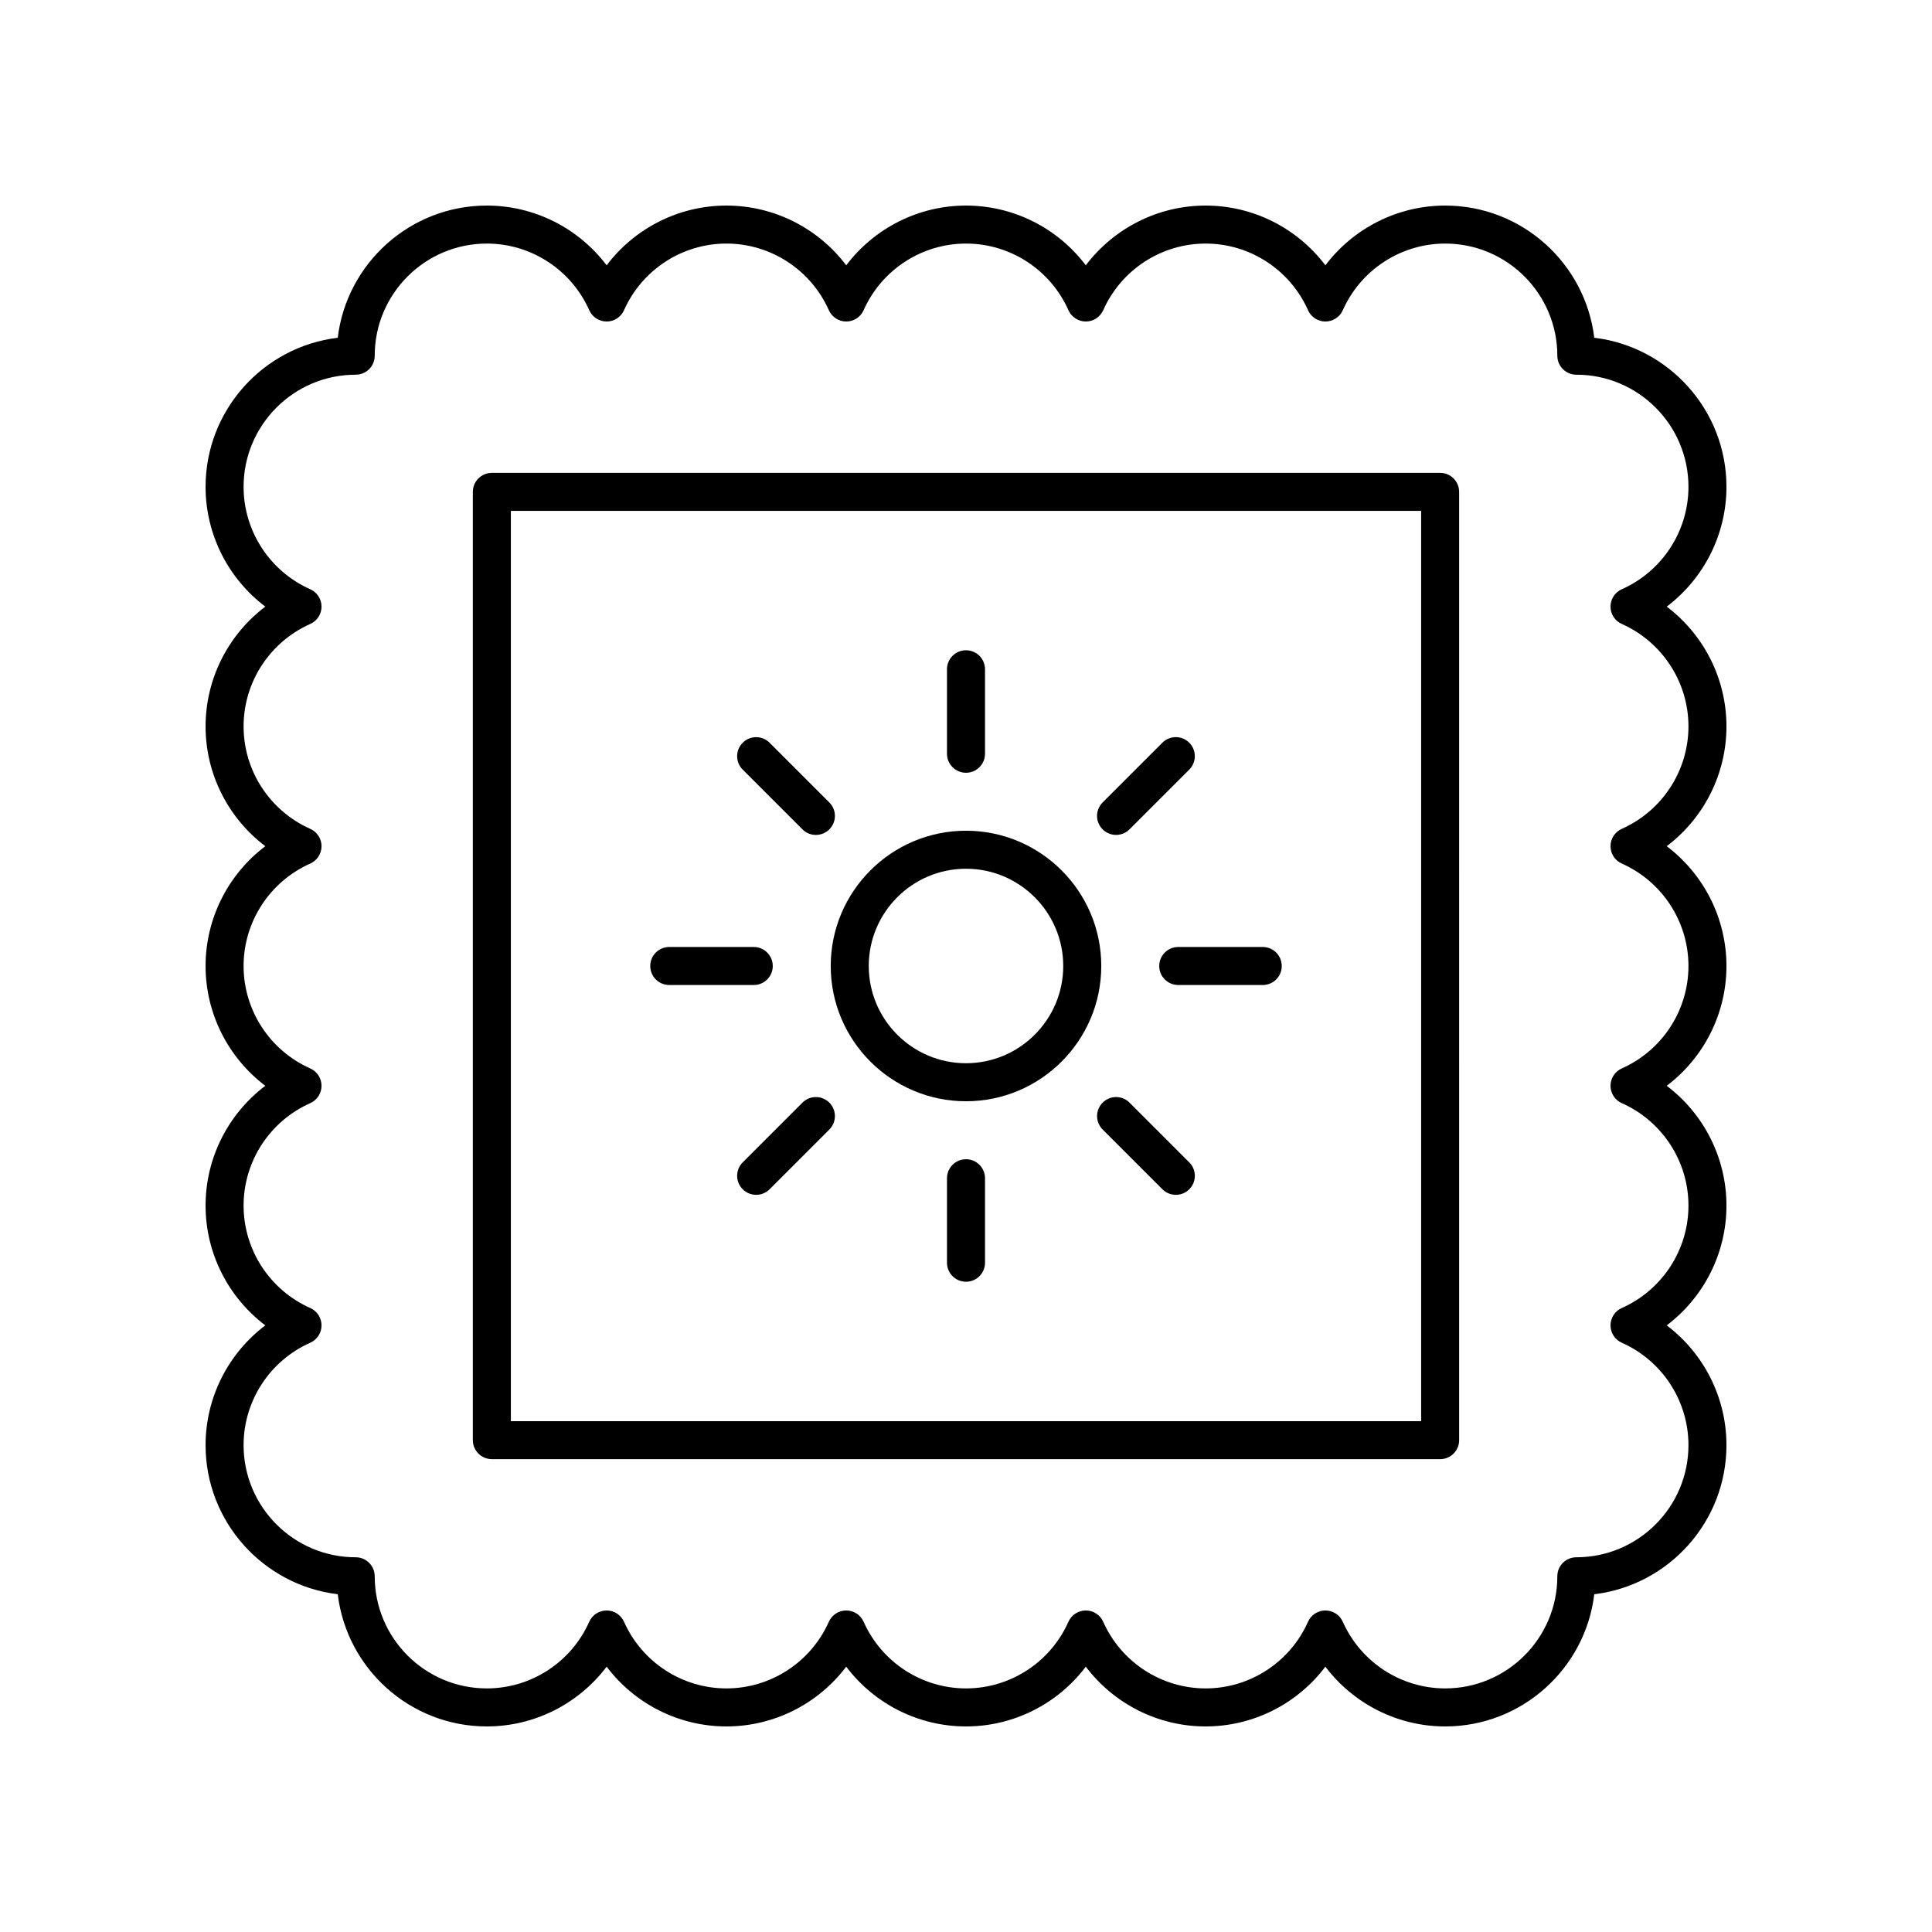<?xml version="1.0" encoding="UTF-8"?>
<!-- Uploaded to: ICON Repo, www.svgrepo.com, Generator: ICON Repo Mixer Tools -->
<svg fill="#000000" width="800px" height="800px" version="1.1" viewBox="144 144 512 512" xmlns="http://www.w3.org/2000/svg">
 <g>
  <path d="m198.48 526.98c0 20.332 15.324 37.148 35.031 39.508 2.359 19.707 19.176 35.035 39.504 35.035 12.625 0 24.324-6.008 31.75-15.836 7.414 9.828 19.121 15.836 31.742 15.836 12.625 0 24.324-6.008 31.75-15.836 7.414 9.828 19.121 15.836 31.746 15.836s24.328-6.008 31.742-15.836c7.426 9.828 19.125 15.836 31.75 15.836s24.328-6.008 31.742-15.836c7.426 9.828 19.125 15.836 31.75 15.836 20.328 0 37.145-15.328 39.508-35.031 19.703-2.363 35.031-19.18 35.031-39.512 0-12.625-6.008-24.328-15.832-31.742 9.824-7.422 15.832-19.121 15.832-31.746s-6.008-24.328-15.832-31.746c9.824-7.422 15.832-19.121 15.832-31.746s-6.008-24.328-15.832-31.746c9.824-7.422 15.832-19.125 15.832-31.75s-6.008-24.328-15.832-31.746c9.824-7.414 15.832-19.117 15.832-31.742 0-20.332-15.324-37.148-35.031-39.508-2.363-19.703-19.18-35.031-39.508-35.031-12.625 0-24.324 6.008-31.75 15.836-7.414-9.832-19.117-15.836-31.742-15.836s-24.324 6.008-31.75 15.836c-7.414-9.832-19.117-15.836-31.742-15.836s-24.328 6.008-31.742 15.836c-7.426-9.832-19.129-15.836-31.754-15.836s-24.328 6.008-31.742 15.836c-7.426-9.832-19.125-15.836-31.75-15.836-20.328 0-37.145 15.328-39.508 35.031-19.703 2.359-35.027 19.176-35.027 39.508 0 12.625 6.008 24.328 15.832 31.742-9.828 7.422-15.832 19.125-15.832 31.746 0 12.625 6.008 24.328 15.832 31.746-9.828 7.422-15.832 19.125-15.832 31.75s6.008 24.328 15.832 31.746c-9.828 7.418-15.832 19.121-15.832 31.746s6.008 24.328 15.832 31.746c-9.828 7.418-15.832 19.117-15.832 31.742zm27.738-36.344c-10.73-4.773-17.664-15.43-17.664-27.145 0-11.719 6.934-22.371 17.664-27.145 1.82-0.809 2.992-2.613 2.992-4.602 0-1.988-1.172-3.793-2.992-4.602-10.73-4.773-17.664-15.43-17.664-27.145 0-11.719 6.934-22.371 17.664-27.145 1.82-0.809 2.992-2.613 2.992-4.602 0-1.988-1.172-3.793-2.992-4.602-10.73-4.773-17.664-15.43-17.664-27.148s6.934-22.371 17.664-27.145c1.82-0.809 2.992-2.613 2.992-4.602 0-1.988-1.172-3.797-2.992-4.602-10.73-4.769-17.664-15.426-17.664-27.141 0-16.383 13.328-29.715 29.711-29.715 2.785 0 5.039-2.254 5.039-5.039 0-16.383 13.328-29.711 29.711-29.711 11.715 0 22.371 6.934 27.145 17.664 0.812 1.82 2.617 2.992 4.606 2.992 1.992 0 3.793-1.172 4.606-2.992 4.766-10.73 15.418-17.664 27.137-17.664 11.715 0 22.371 6.934 27.145 17.664 0.812 1.82 2.617 2.992 4.606 2.992 1.992 0 3.793-1.172 4.606-2.992 4.769-10.73 15.418-17.664 27.141-17.664 11.719 0 22.371 6.934 27.141 17.664 0.812 1.816 2.613 2.992 4.606 2.992 1.988 0 3.793-1.172 4.606-2.992 4.769-10.73 15.426-17.664 27.141-17.664 11.719 0 22.371 6.934 27.141 17.664 0.812 1.816 2.613 2.992 4.606 2.992 1.988 0 3.793-1.172 4.606-2.992 4.769-10.73 15.426-17.664 27.141-17.664 16.383 0 29.711 13.328 29.711 29.711 0 2.781 2.254 5.039 5.039 5.039 16.383 0 29.711 13.332 29.711 29.715 0 11.719-6.934 22.371-17.664 27.141-1.82 0.809-2.992 2.613-2.992 4.602 0 1.988 1.172 3.793 2.992 4.602 10.734 4.773 17.664 15.43 17.664 27.145 0 11.719-6.934 22.371-17.664 27.145-1.82 0.809-2.992 2.613-2.992 4.602s1.172 3.793 2.992 4.602c10.734 4.777 17.664 15.43 17.664 27.148s-6.934 22.371-17.664 27.145c-1.82 0.809-2.992 2.613-2.992 4.602 0 1.988 1.172 3.793 2.992 4.602 10.734 4.773 17.664 15.426 17.664 27.145s-6.934 22.371-17.664 27.145c-1.82 0.809-2.992 2.613-2.992 4.602s1.172 3.797 2.992 4.602c10.734 4.769 17.664 15.426 17.664 27.141 0 16.383-13.328 29.715-29.711 29.715-2.785 0-5.039 2.254-5.039 5.039 0 16.383-13.328 29.711-29.711 29.711-11.715 0-22.371-6.934-27.145-17.664-0.812-1.82-2.617-2.992-4.606-2.992-1.992 0-3.793 1.172-4.606 2.992-4.766 10.73-15.418 17.664-27.137 17.664-11.715 0-22.371-6.934-27.145-17.664-0.812-1.82-2.617-2.992-4.606-2.992-1.992 0-3.793 1.172-4.606 2.992-4.766 10.73-15.418 17.664-27.137 17.664s-22.371-6.934-27.141-17.664c-0.812-1.816-2.613-2.992-4.606-2.992-1.988 0-3.793 1.172-4.606 2.992-4.769 10.73-15.43 17.664-27.145 17.664-11.719 0-22.371-6.934-27.141-17.664-0.812-1.816-2.613-2.992-4.606-2.992-1.988 0-3.793 1.172-4.606 2.992-4.769 10.73-15.426 17.664-27.141 17.664-16.383 0-29.711-13.328-29.711-29.711 0-2.781-2.254-5.039-5.039-5.039-16.383 0-29.711-13.328-29.711-29.715 0-11.719 6.934-22.371 17.664-27.141 1.82-0.809 2.992-2.613 2.992-4.602 0-1.992-1.172-3.793-2.992-4.602z"/>
  <path d="m274.35 530.69h251.3c2.785 0 5.039-2.254 5.039-5.039l-0.004-251.3c0-2.781-2.254-5.039-5.039-5.039h-251.3c-2.785 0-5.039 2.254-5.039 5.039v251.3c0 2.781 2.254 5.035 5.039 5.035zm5.035-251.3h241.23v241.23l-241.23 0.004z"/>
  <path d="m400 364.15c-19.77 0-35.848 16.082-35.848 35.848s16.078 35.848 35.848 35.848c19.766 0 35.848-16.082 35.848-35.848 0-19.77-16.082-35.848-35.848-35.848zm0 61.617c-14.211 0-25.77-11.562-25.77-25.77-0.004-14.211 11.559-25.773 25.77-25.773 14.207 0 25.77 11.562 25.77 25.773 0 14.207-11.562 25.77-25.77 25.77z"/>
  <path d="m400 348.79c2.785 0 5.039-2.254 5.039-5.039v-22.387c0-2.781-2.254-5.039-5.039-5.039s-5.039 2.254-5.039 5.039v22.387c0 2.781 2.254 5.039 5.039 5.039z"/>
  <path d="m356.66 363.79c0.984 0.984 2.273 1.477 3.562 1.477 1.289-0.004 2.578-0.496 3.562-1.477 1.969-1.969 1.969-5.16 0-7.125l-15.832-15.832c-1.969-1.969-5.156-1.969-7.125 0s-1.969 5.16 0 7.125z"/>
  <path d="m348.79 400c0-2.781-2.254-5.039-5.039-5.039h-22.391c-2.785 0-5.039 2.254-5.039 5.039 0 2.781 2.254 5.039 5.039 5.039h22.391c2.789-0.004 5.039-2.258 5.039-5.039z"/>
  <path d="m356.66 436.21-15.832 15.832c-1.969 1.965-1.969 5.156 0 7.125 0.984 0.984 2.273 1.477 3.562 1.477 1.289 0 2.578-0.492 3.562-1.477l15.832-15.832c1.969-1.965 1.969-5.156 0-7.125s-5.156-1.969-7.125 0z"/>
  <path d="m400 451.21c-2.785 0-5.039 2.254-5.039 5.039v22.387c0 2.781 2.254 5.039 5.039 5.039s5.039-2.254 5.039-5.039v-22.387c-0.004-2.781-2.254-5.039-5.039-5.039z"/>
  <path d="m443.34 436.21c-1.969-1.969-5.156-1.969-7.125 0s-1.969 5.16 0 7.125l15.832 15.832c0.984 0.984 2.273 1.477 3.562 1.477 1.289 0 2.578-0.492 3.562-1.477 1.969-1.969 1.969-5.16 0-7.125z"/>
  <path d="m478.64 394.96h-22.391c-2.785 0-5.039 2.254-5.039 5.039 0 2.781 2.254 5.039 5.039 5.039h22.391c2.785 0 5.039-2.254 5.039-5.039-0.004-2.785-2.258-5.039-5.039-5.039z"/>
  <path d="m439.77 365.26c1.289 0 2.578-0.492 3.562-1.477l15.832-15.832c1.969-1.965 1.969-5.156 0-7.125s-5.156-1.969-7.125 0l-15.832 15.836c-1.969 1.965-1.969 5.156 0 7.125 0.984 0.98 2.273 1.473 3.562 1.473z"/>
 </g>
</svg>